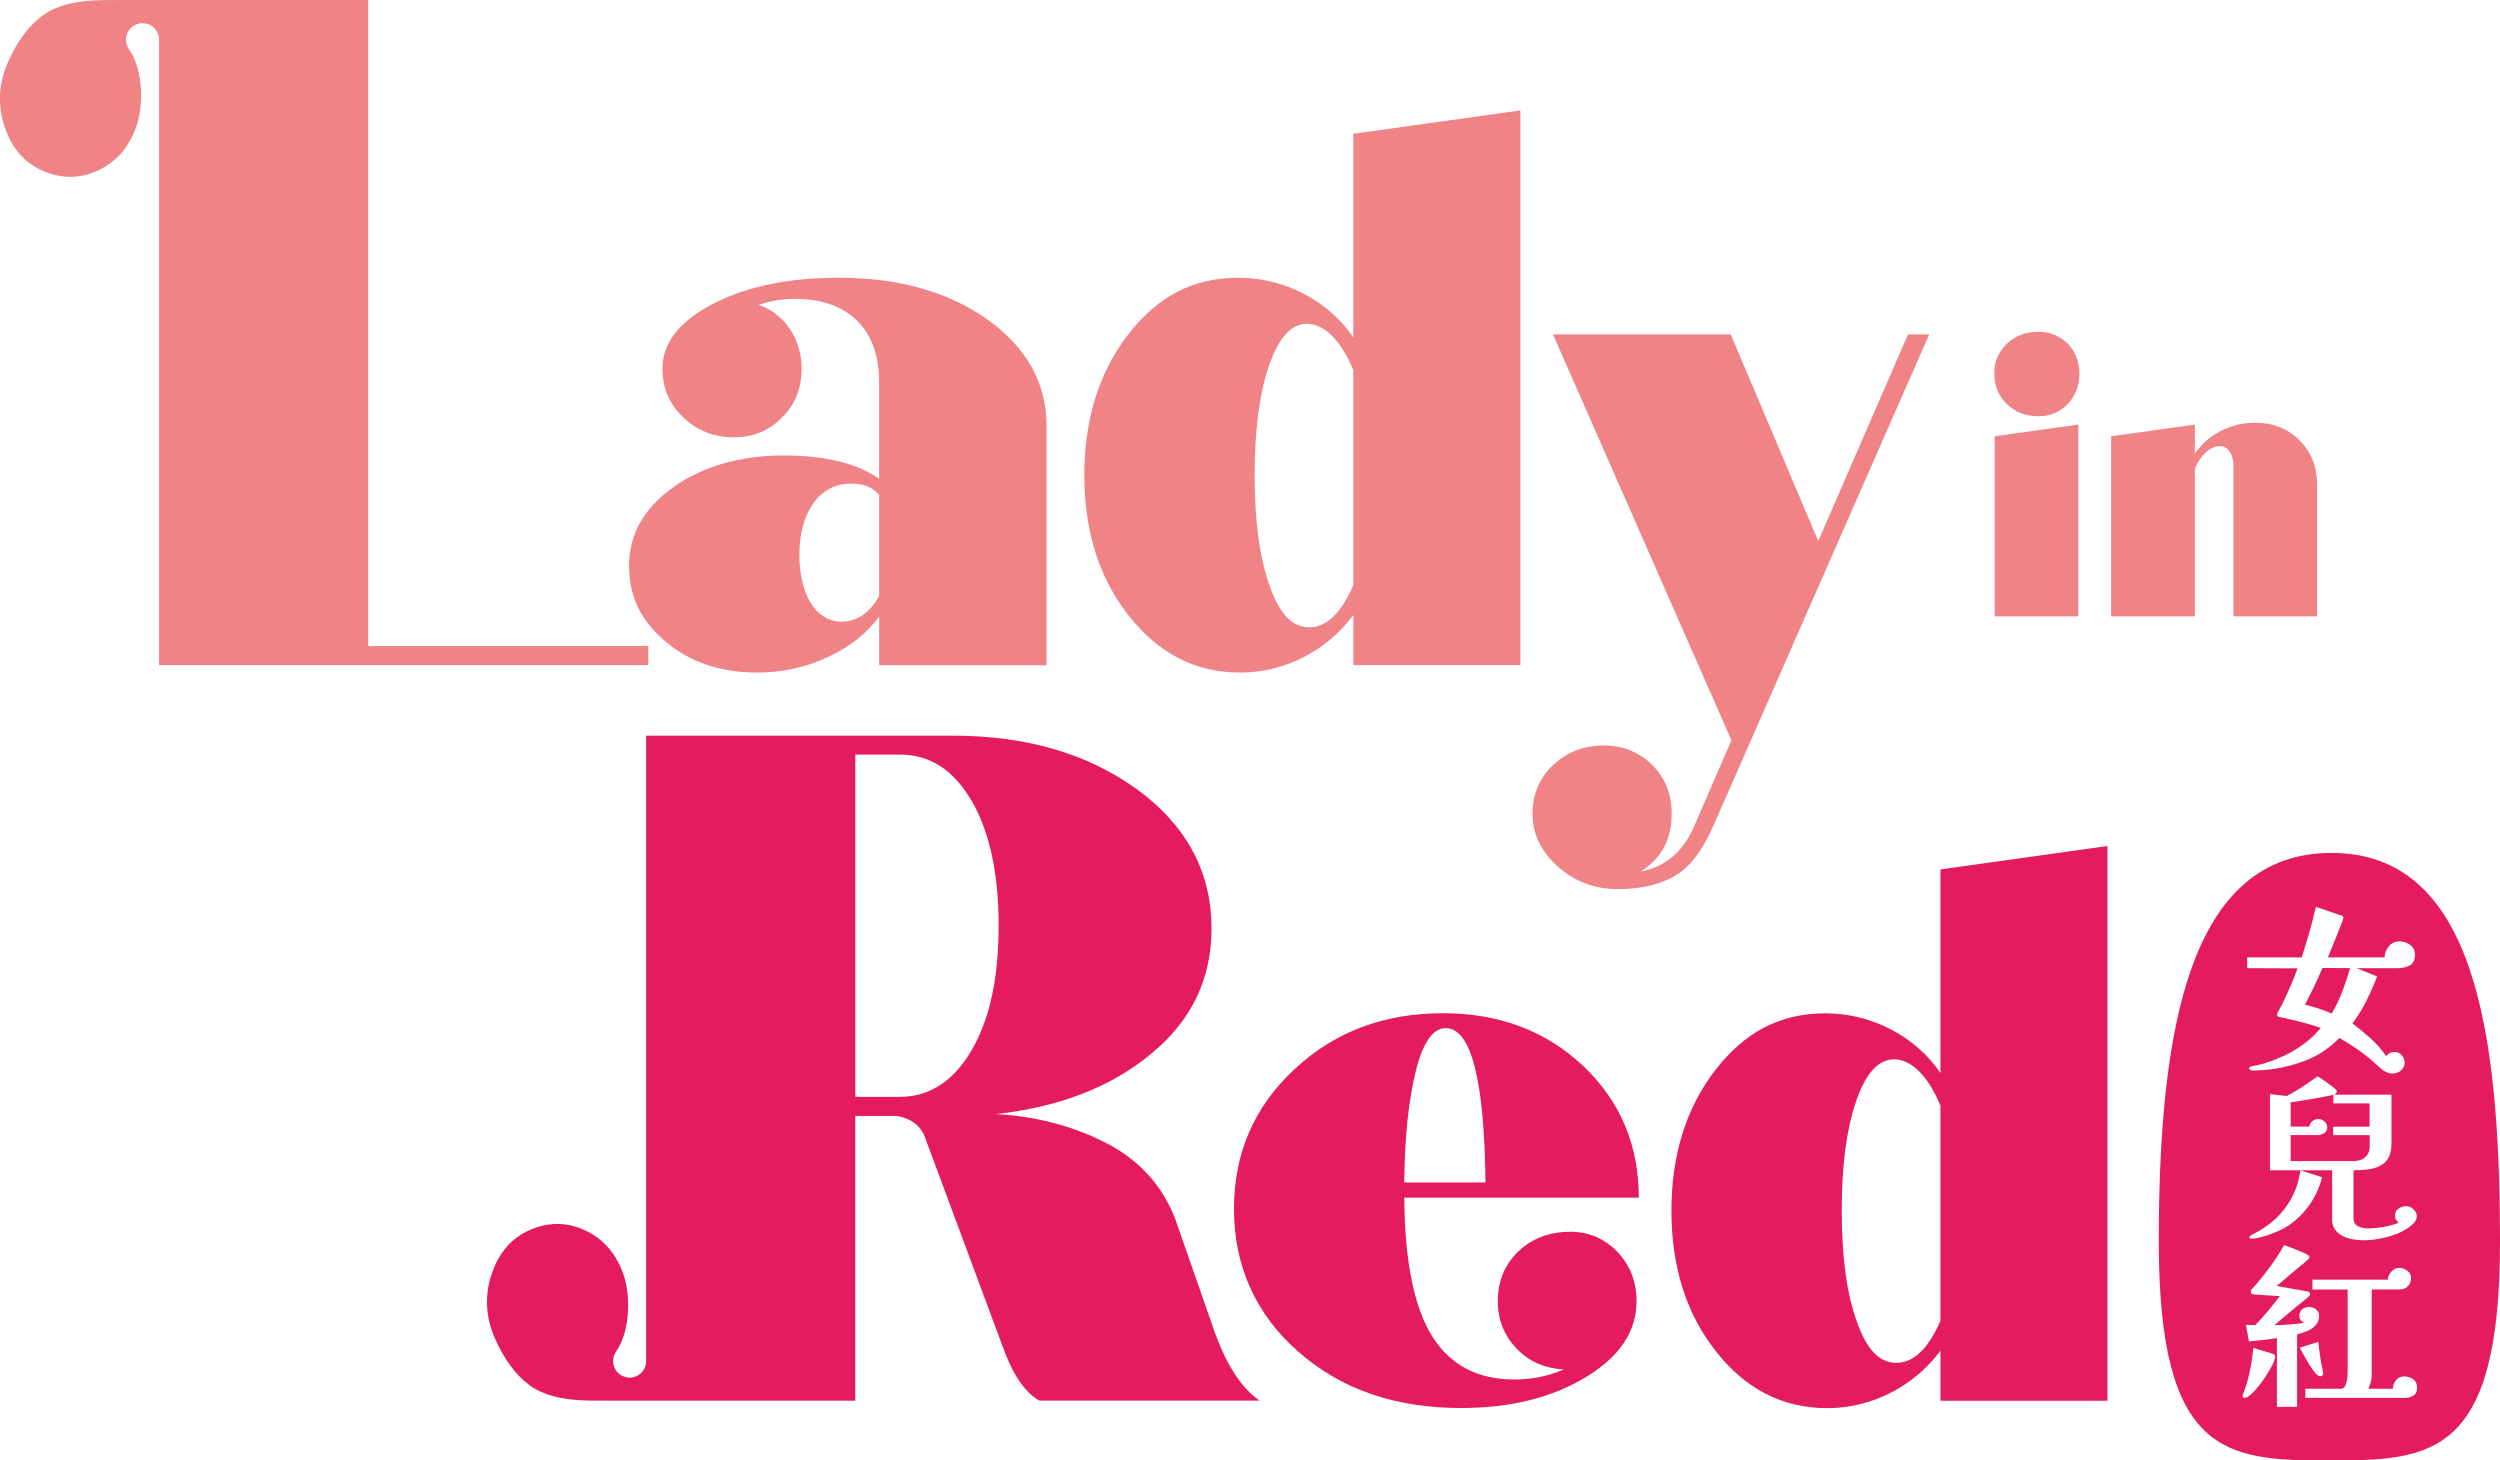 <?xml version="1.0" encoding="UTF-8"?><svg id="Layer_1" xmlns="http://www.w3.org/2000/svg" viewBox="0 0 512 299.11"><defs><style>.cls-1{fill:#ef8386;}.cls-2{fill:#e41b5e;}</style></defs><path class="cls-1" d="M32.58,8.12c0-2.27-2.19-3.89-4.36-3.23-2.17.66-3.09,3.22-1.84,5.11.52.78.96,1.63,1.32,2.54.9,2.29,1.22,4.91,1.19,7.34-.02,1.25-.13,2.48-.36,3.72-.24,1.24-.6,2.41-1.1,3.57-1.66,3.83-4.28,6.43-7.84,7.95-3.56,1.52-7.17,1.44-10.8-.13-3.83-1.66-6.41-4.69-7.88-9.13-1.43-4.35-1.19-8.72.66-12.97,1.81-4.18,4.12-7.4,6.97-9.57C11.39,1.13,15.59.06,21.23.02c1.63,0,3.26-.01,4.89-.02h49.29v132.32h57.37v3.89H32.58V8.12Z"/><path class="cls-1" d="M390.77,68.49h4.33c-14.74,33.56-29.48,67.13-44.23,100.69-2.28,5.17-4.94,8.59-8.05,10.33-3.12,1.75-6.99,2.58-11.55,2.58s-8.74-1.52-12.16-4.56c-3.49-3.12-5.24-6.69-5.24-10.87,0-3.95,1.37-7.3,4.18-9.95,2.81-2.66,6.23-4.03,10.41-4.03,3.95,0,7.29,1.37,9.95,4.03,2.66,2.66,3.95,6,3.95,9.95,0,5.24-2.13,9.2-6.38,11.85,5.09-.99,8.66-4.03,10.87-9.04,2.58-5.95,5.17-11.91,7.75-17.86-12.18-27.71-24.37-55.42-36.55-83.13h36.4c5.98,14.11,11.96,28.22,17.93,42.33,6.13-14.11,12.26-28.22,18.39-42.33Z"/><path class="cls-2" d="M485.29,232.47h-7.46v-1.73h7.46v-4.76h-7.42v-1.77c-.36.1-.95.22-1.78.38-.83.16-1.72.32-2.66.49-.95.17-1.82.31-2.61.43-.79.12-1.36.2-1.69.25v4.97h3.82c.1-.48.31-.86.65-1.14.34-.28.76-.41,1.26-.41s.89.18,1.24.54.52.76.52,1.19c0,.5-.2.89-.61,1.15-.41.26-.85.4-1.33.4h-5.55v5.33h12.86c.94,0,1.72-.25,2.36-.76.64-.51.96-1.27.96-2.31v-2.27Z"/><path class="cls-2" d="M475.64,198.24c-.53,1.27-1.1,2.54-1.71,3.8-.61,1.26-1.23,2.5-1.86,3.73.94.22,1.86.47,2.77.77.91.3,1.81.64,2.7,1.03.84-1.42,1.57-2.93,2.18-4.54.61-1.61,1.13-3.19,1.57-4.76-1.89-.01-3.77-.02-5.66-.03Z"/><path class="cls-2" d="M477.48,174.68c-28.97,0-35.36,35.64-35.36,79.61s13.87,44.82,34.94,44.82,34.94-.85,34.94-44.82-5.55-79.61-34.52-79.61ZM471.1,239.67c1.49.48,2.98.96,4.47,1.44-.53,2.07-1.4,3.96-2.61,5.67-1.21,1.72-2.71,3.16-4.48,4.34-.55.36-1.15.68-1.8.96-.65.28-1.29.53-1.91.77-.46.17-1.06.35-1.8.54-.75.19-1.37.29-1.87.29-.1,0-.19-.02-.29-.07-.1-.05-.15-.12-.15-.22s.04-.18.13-.25c.09-.07.15-.12.2-.14.54-.3,1.08-.6,1.62-.9.26-.15.53-.31.81-.49s.53-.35.78-.52c1.9-1.35,3.45-2.99,4.65-4.94,1.2-1.95,1.96-4.11,2.27-6.48h-6.23v-15.6c1.14.13,2.28.26,3.42.4,1.08-.55,2.14-1.18,3.19-1.87,1.05-.7,2.08-1.42,3.12-2.16.17.07.46.25.88.52.42.28.87.59,1.35.94.48.35.89.67,1.22.95.34.29.5.49.5.61,0,.29-.13.5-.4.65-.02.03-.05.04-.07.04s-.06.01-.11.04h11.78v10.05c0,1.25-.22,2.23-.65,2.95-.43.72-1.02,1.26-1.76,1.62-.74.36-1.58.6-2.5.7-.93.11-1.88.16-2.86.16v9.83c0,.79.31,1.34.94,1.64.62.3,1.25.45,1.87.45.99,0,2.08-.1,3.28-.3,1.2-.21,2.27-.5,3.2-.88-.53-.33-.79-.83-.79-1.48s.25-1.1.74-1.42c.49-.33,1.03-.49,1.6-.49.53,0,1.01.22,1.46.67.45.44.67.9.67,1.38,0,.55-.26,1.08-.79,1.59-.53.5-1.12.94-1.78,1.3-.66.36-1.22.63-1.67.79-.96.36-2.04.66-3.24.9-1.2.24-2.32.36-3.35.36-.7,0-1.42-.06-2.18-.18-.75-.12-1.46-.34-2.13-.67-.66-.32-1.19-.77-1.6-1.33-.41-.57-.61-1.28-.61-2.15v-10.01h-6.48ZM460.25,196.08h11.13c.55-1.71,1.08-3.42,1.57-5.13.49-1.72.94-3.47,1.35-5.24,1.7.59,3.41,1.18,5.12,1.76.17.05.28.1.32.15.12.07.18.18.18.32,0,.17-.15.63-.45,1.39-.3.75-.63,1.59-.99,2.5-.36.89-.7,1.74-1.03,2.54-.33.81-.56,1.38-.7,1.71h11.6c.05-.84.34-1.6.88-2.27.54-.67,1.27-1.01,2.18-1.01.84,0,1.58.24,2.21.72.64.48.96,1.15.96,2.02,0,1.08-.35,1.81-1.06,2.18-.71.37-1.52.56-2.43.56h-8.43c1.39.56,2.79,1.13,4.18,1.69-.65,1.68-1.38,3.35-2.2,4.99-.82,1.65-1.77,3.19-2.85,4.63,1.27.96,2.52,1.99,3.73,3.08,1.21,1.09,2.27,2.3,3.15,3.62.48-.57,1.04-.86,1.69-.86.6,0,1.1.22,1.51.67.41.44.61.96.61,1.53s-.23,1.06-.68,1.53c-.46.47-1.09.7-1.91.7-.34,0-.68-.08-1.03-.24-.35-.16-.64-.32-.88-.49-.34-.27-.67-.55-.99-.85-.33-.3-.65-.59-.99-.88-1.06-.94-2.16-1.8-3.31-2.58-1.15-.78-2.34-1.53-3.57-2.25-1.73,1.73-3.53,3.05-5.4,3.95-1.87.9-4.01,1.6-6.41,2.11-.86.17-1.75.31-2.65.42-.9.11-1.8.16-2.69.16-.02,0-.07,0-.13.02-.06,0-.13.02-.2.02h-.22c-.07,0-.14-.01-.22-.03-.38-.05-.58-.19-.58-.43,0-.12.07-.22.22-.29.14-.07.27-.12.36-.15.19-.05.39-.08.59-.11.2-.03.4-.06.6-.11.94-.22,1.87-.5,2.81-.85s1.85-.73,2.74-1.13c1.42-.7,2.74-1.51,3.98-2.43,1.24-.92,2.36-1.99,3.37-3.19-.89-.34-1.87-.65-2.95-.94-1.08-.29-2.11-.55-3.1-.78-.98-.23-1.78-.4-2.38-.52-.31-.05-.47-.18-.49-.4-.01-.21.03-.42.13-.61.41-.67.85-1.51,1.33-2.52.48-1.01.96-2.08,1.44-3.22.48-1.14.9-2.21,1.26-3.22-3.43-.01-6.87-.02-10.3-.04v-2.2ZM465.46,279.37c-.32.67-.74,1.4-1.24,2.2-.51.79-1.05,1.55-1.62,2.27-.58.72-1.12,1.31-1.64,1.77-.52.46-.94.68-1.28.68-.27,0-.4-.13-.4-.4,0-.12.01-.2.04-.25.55-1.32,1.01-2.81,1.37-4.47.36-1.66.62-3.36.79-5.12,1.32.4,2.64.79,3.96,1.19.12.05.24.11.34.18.11.07.16.21.16.4,0,.36-.16.88-.49,1.55ZM470.45,288.13h-4.14v-14.09c-.94.17-1.88.29-2.83.38-.95.09-1.91.19-2.9.31-.2-1.14-.41-2.28-.61-3.42.34.03.67.04.99.05.32.01.63.02.92.02.91-.94,1.78-1.9,2.61-2.9.83-1,1.64-2.01,2.43-3.04-.31-.02-.82-.05-1.53-.09-.71-.04-1.43-.08-2.16-.13-.73-.05-1.3-.1-1.71-.14-.17-.02-.3-.07-.4-.13-.1-.06-.14-.21-.14-.45,0-.1.01-.17.03-.22.02-.05.05-.1.07-.14,1.27-1.39,2.51-2.91,3.71-4.54,1.2-1.63,2.2-3.17,2.99-4.61.36.12.88.31,1.55.57.67.27,1.34.54,2.02.81.67.28,1.15.52,1.44.74.12.05.18.17.18.36,0,.07-.01.13-.04.18-.02.05-.05.1-.07.14-.12.12-.28.26-.47.41-.19.16-.38.33-.58.52-.21.17-.42.33-.63.49-.2.16-.37.29-.49.41-.75.62-1.48,1.25-2.2,1.87-.72.63-1.47,1.25-2.23,1.87.89.17,1.72.32,2.5.45.78.13,1.57.27,2.36.41.53.1,1.06.19,1.58.29.27.12.4.29.4.5,0,.12-.02.21-.05.27-.04.06-.09.13-.16.2-.38.36-.79.7-1.22,1.03-.43.32-.85.66-1.26.99-1.54,1.3-3.07,2.59-4.61,3.89.43,0,1.05-.02,1.86-.05.8-.04,1.61-.09,2.41-.18.8-.08,1.42-.19,1.85-.31-.67-.24-1.01-.71-1.01-1.4,0-.53.19-.96.56-1.28.37-.32.83-.49,1.39-.49s1.07.16,1.48.49c.41.32.61.76.61,1.31,0,.77-.24,1.41-.72,1.93-.48.52-1.07.92-1.77,1.21-.7.29-1.37.5-2.02.65v14.84ZM470.99,276.02c1.26-.41,2.52-.82,3.78-1.22.1.89.23,1.9.4,3.04.17,1.14.37,2.21.61,3.23,0,.05,0,.08.02.11.01.02.02.06.02.11,0,.14-.06.28-.18.39s-.28.18-.47.18c-.29,0-.64-.24-1.04-.72-.41-.48-.82-1.07-1.24-1.76-.42-.7-.81-1.36-1.15-1.98-.35-.63-.59-1.08-.74-1.37ZM494.32,285.8c-.47.32-1.08.49-1.82.49h-20.35v-1.87h7.28c.41,0,.71-.22.9-.67.19-.44.32-.94.38-1.48.06-.54.09-.96.09-1.25v-16.93h-7.21v-2.02h15.45c.02-.6.26-1.15.72-1.66.46-.5,1.01-.75,1.66-.75.6,0,1.15.2,1.64.61.49.41.74.91.74,1.51s-.21,1.16-.65,1.62c-.43.46-.98.68-1.66.68h-5.76v17.62c0,.43-.07.9-.2,1.39-.13.49-.29.93-.49,1.32h5.01c.02-.65.24-1.23.65-1.75.41-.52.98-.77,1.73-.77.7,0,1.3.2,1.82.59.52.4.78.96.78,1.68,0,.77-.24,1.31-.7,1.64Z"/><path class="cls-1" d="M425.64,126.24h-17.14v-36.89l17.14-2.39v39.29ZM423.47,82.74c-1.63,1.67-3.61,2.51-6,2.51-2.58,0-4.75-.84-6.46-2.51-1.71-1.63-2.58-3.72-2.58-6.23s.87-4.48,2.58-6.12c1.71-1.63,3.84-2.43,6.46-2.43,2.39,0,4.37.8,6,2.43,1.6,1.63,2.39,3.69,2.39,6.12s-.8,4.56-2.39,6.23ZM474.54,126.24h-17.14v-31.04c0-2.17-1.18-3.84-2.7-3.84-2.09,0-4.1,1.9-5.2,4.67v30.21h-17.14v-36.89c5.71-.8,11.42-1.6,17.14-2.39v5.97c2.7-3.95,7.26-6.35,12.42-6.35,3.57,0,6.57,1.18,9,3.57,2.39,2.39,3.61,5.36,3.61,8.93v27.17Z"/><path class="cls-2" d="M397.4,178.04v41.72c-4.94-7.37-13.98-12.23-23.48-12.23s-16.57,3.88-22.57,11.55c-6,7.75-9.04,17.4-9.04,28.88s3.04,21.13,9.12,28.8c6.08,7.75,13.68,11.63,22.8,11.63s17.78-4.48,23.18-11.78v10.26h34.2v-113.61c-11.4,1.6-22.8,3.19-34.2,4.79ZM397.4,270.52c-2.51,5.7-5.47,8.59-9.04,8.59s-6.16-2.89-8.13-8.59c-2.05-5.7-3.04-13.22-3.04-22.57s.99-16.79,2.96-22.49c1.98-5.7,4.56-8.51,7.75-8.51,3.72,0,7.14,3.72,9.5,9.5v44.07Z"/><path class="cls-2" d="M248.5,272.04c-2.6-7.44-5.19-14.88-7.79-22.32-2.56-6.75-7.22-11.97-13.87-15.48-6.74-3.51-14.34-5.61-22.89-6.08,13.11-1.43,23.75-5.61,31.92-12.44,8.17-6.74,12.25-15.29,12.25-25.55,0-11.49-5.03-20.99-15.1-28.4-10.16-7.41-22.8-11.11-38-11.11h-62.69v128.1c0,2.27-2.19,3.89-4.36,3.23-2.17-.66-3.09-3.22-1.84-5.11.52-.78.96-1.63,1.32-2.54.9-2.29,1.22-4.91,1.19-7.34-.02-1.25-.13-2.49-.36-3.72-.24-1.24-.6-2.41-1.1-3.57-1.66-3.83-4.28-6.43-7.84-7.95-3.56-1.52-7.17-1.44-10.8.13-3.83,1.66-6.41,4.69-7.88,9.14-1.43,4.35-1.19,8.72.66,12.97,1.82,4.18,4.12,7.4,6.97,9.57,2.84,2.16,7.04,3.24,12.69,3.27,1.63,0,3.26.01,4.89.02h49.29v-58.32h8.36c3.14.47,5.23,2.09,6.08,4.84,5.22,14.06,10.45,28.12,15.67,42.17,2,5.7,4.46,9.5,7.6,11.3h45.12c-3.7-2.47-6.93-7.41-9.5-14.82ZM184.29,224.64h-9.12v-70.1h9.12c6.17,0,11.02,3.14,14.72,9.5,3.7,6.36,5.51,14.91,5.51,25.55s-1.8,19.09-5.51,25.46c-3.7,6.36-8.64,9.59-14.72,9.59Z"/><path class="cls-2" d="M321.49,252.28c-4.26,0-7.75,1.37-10.56,4.03-2.81,2.73-4.18,6.15-4.18,10.18,0,3.8,1.29,6.99,3.8,9.65,2.51,2.66,5.78,4.1,9.73,4.33-3.19,1.37-6.54,2.05-10.11,2.05-7.52,0-13.07-2.89-16.79-8.74-3.72-5.85-5.7-15.35-5.78-28.5h48.03c0-10.79-3.8-19.76-11.4-26.98-7.67-7.22-17.25-10.79-28.72-10.79-12.08,0-22.19,3.8-30.4,11.47-8.28,7.68-12.39,17.25-12.39,28.65s4.33,21.43,13.07,29.1c8.74,7.75,19.83,11.63,33.44,11.63,10.11,0,18.62-2.13,25.53-6.31,6.92-4.18,10.41-9.35,10.41-15.58,0-3.95-1.29-7.29-3.95-10.11-2.66-2.74-5.85-4.1-9.73-4.1ZM289.95,219.37c1.44-5.85,3.5-8.81,6.15-8.81,5.17,0,7.9,10.56,8.13,31.61h-16.64c.08-9.35.91-16.94,2.36-22.8Z"/><path class="cls-1" d="M277.16,27.39v41.72c-4.94-7.37-13.98-12.23-23.48-12.23s-16.57,3.88-22.57,11.55c-6,7.75-9.04,17.4-9.04,28.88s3.04,21.13,9.12,28.8c6.08,7.75,13.68,11.63,22.8,11.63s17.78-4.48,23.18-11.78v10.26h34.2V22.61c-11.4,1.6-22.8,3.19-34.2,4.79ZM277.16,119.88c-2.51,5.7-5.47,8.59-9.04,8.59s-6.16-2.89-8.13-8.59c-2.05-5.7-3.04-13.22-3.04-22.57s.99-16.79,2.96-22.49c1.98-5.7,4.56-8.51,7.75-8.51,3.72,0,7.14,3.72,9.5,9.5v44.07Z"/><path class="cls-1" d="M202.31,65.47c-8.06-5.7-18.24-8.59-30.47-8.59-10.26,0-18.84,1.75-25.76,5.32-6.92,3.57-10.41,8.06-10.41,13.3,0,3.95,1.44,7.29,4.26,9.95,2.81,2.73,6.23,4.1,10.41,4.1,3.95,0,7.22-1.37,9.88-4.1,2.66-2.66,3.95-6,3.95-9.95,0-6-3.42-11.25-8.82-13.07,2.51-.84,4.94-1.22,7.45-1.22,10.94,0,17.25,6.23,17.25,16.95v19.91c-4.48-3.19-11.02-4.79-19.6-4.79s-16.41,2.13-22.49,6.46c-6.08,4.33-9.12,9.65-9.12,16.11s2.51,11.4,7.52,15.58c4.94,4.18,11.17,6.31,18.62,6.31,5.24,0,10.11-1.06,14.59-3.19,4.48-2.05,7.98-4.86,10.49-8.28v9.96h34.27v-49.01c0-8.74-4.03-15.96-12.01-21.73ZM180.05,122.08c-1.98,3.5-4.56,5.24-7.75,5.24-5.17,0-8.59-5.55-8.59-13.68,0-8.89,4.26-14.59,10.41-14.59,2.58-.07,4.56.68,5.93,2.28v20.74Z"/></svg>